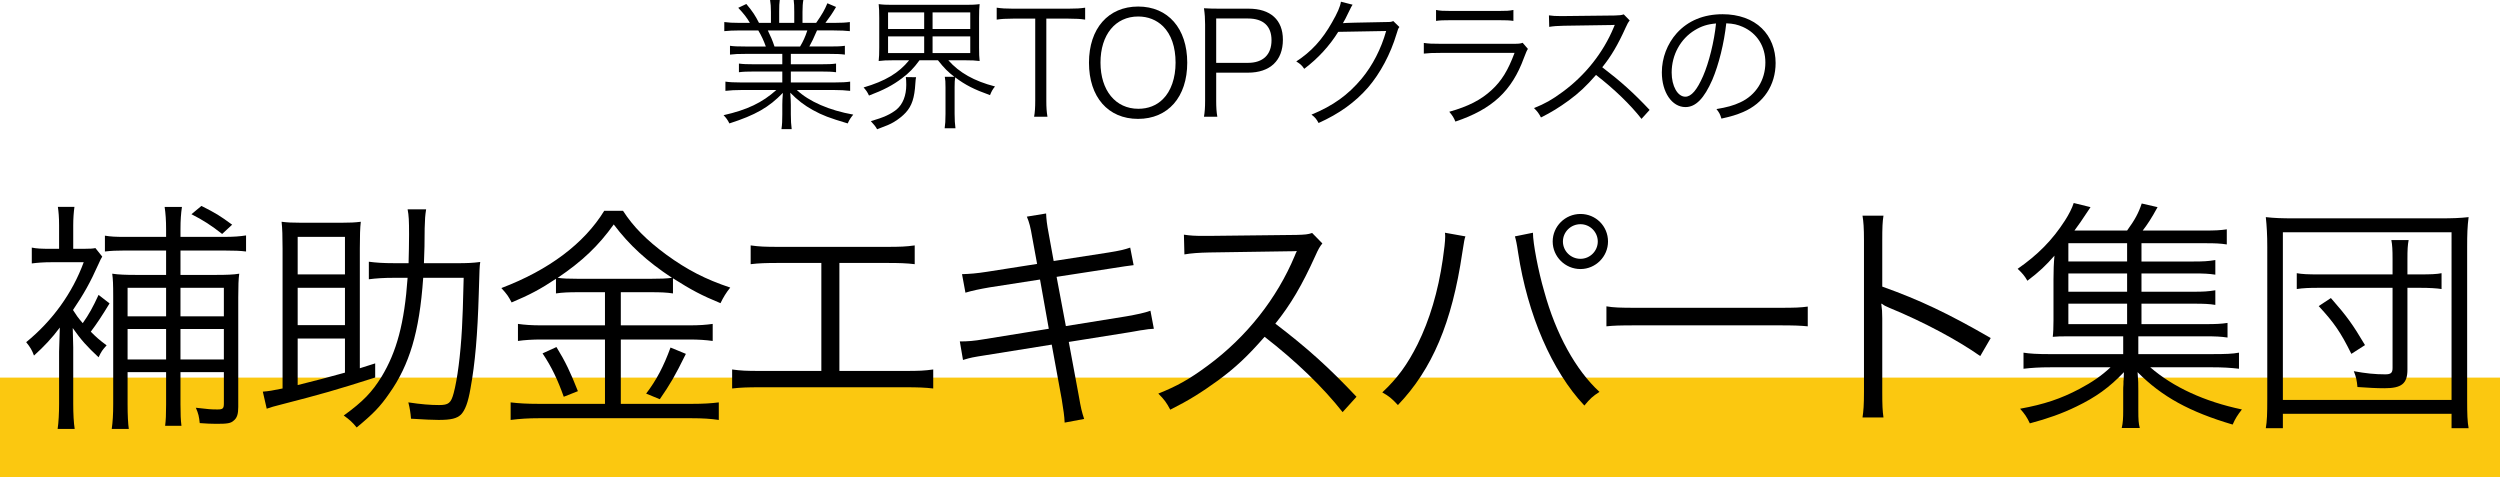 <?xml version="1.0" encoding="UTF-8"?><svg id="_イヤー_2" xmlns="http://www.w3.org/2000/svg" viewBox="0 0 615.363 117.522"><defs><style>.cls-1{fill:#fbc810;}</style></defs><g id="_イヤー_4"><g><g><path d="M183.428,13.266c-1.715,0-2.661,.035-3.746,.176v-2.17c.98,.14,1.925,.174,3.746,.174h5.075c-.49-1.364-1.015-2.555-1.855-3.955h-4.411c-1.75,0-2.94,.07-3.955,.176v-2.24c1.015,.14,2.1,.209,3.885,.209h2.415c-.7-1.225-1.505-2.274-2.87-3.71l1.995-.945c1.575,1.891,2.17,2.801,3.115,4.655h2.94V2.939c0-1.189-.07-2.17-.21-2.939h2.38c-.105,.699-.14,1.505-.14,2.905v2.729h3.71V2.905c0-1.296-.035-2.24-.14-2.905h2.38c-.14,.734-.21,1.715-.21,2.939v2.695h3.36c1.505-2.17,2.065-3.15,2.765-4.83l2.135,.91c-1.05,1.785-1.365,2.205-2.625,3.92h2.101c1.82,0,2.94-.069,3.92-.209v2.24c-1.015-.105-2.206-.176-3.956-.176h-4.13c-.84,1.926-1.26,2.836-1.89,3.955h4.97c1.82,0,2.766-.034,3.78-.174v2.17c-1.085-.141-2.03-.176-3.78-.176h-9.521v2.556h7.351c1.75,0,2.835-.035,3.78-.175v2.135c-1.05-.14-2.03-.175-3.78-.175h-7.351v2.695h10.606c1.995,0,3.045-.069,3.99-.21v2.275c-1.225-.141-2.416-.21-3.956-.21h-9.171c3.01,2.835,7.981,5.005,13.896,6.056-.63,.77-.945,1.225-1.365,2.17-4.55-1.365-6.161-1.96-8.576-3.29-2.1-1.155-3.78-2.45-5.566-4.271,.105,1.575,.14,2.205,.14,2.975v2.346c0,1.506,.07,2.59,.21,3.641h-2.52c.175-1.12,.21-2.205,.21-3.676v-2.311c0-.805,.035-1.574,.14-2.939-3.431,3.57-6.756,5.46-13.162,7.525-.455-.91-.805-1.365-1.435-2.03,5.776-1.295,9.521-3.08,12.986-6.195h-8.576c-1.575,0-2.73,.069-3.956,.21v-2.275c.98,.141,2.03,.21,3.956,.21h10.046v-2.695h-6.931c-1.715,0-2.73,.035-3.746,.175v-2.135c.98,.14,2.065,.175,3.746,.175h6.931v-2.556h-9.136Zm13.511-1.82c.77-1.295,1.225-2.274,1.785-3.955h-9.731c.805,1.681,1.085,2.311,1.645,3.955h6.301Z"/><path d="M219.537,14.842c-1.225,0-2.205,.034-3.255,.175,.105-.945,.14-1.855,.14-3.29V4.445c0-1.54-.035-2.485-.14-3.431,.98,.14,1.995,.175,3.325,.175h18.202c1.295,0,2.31-.035,3.325-.175-.105,.91-.14,1.82-.14,3.431v7.281c0,1.505,.035,2.38,.14,3.29-1.05-.141-2.03-.175-3.29-.175h-4.411c2.695,3.045,6.335,5.11,11.481,6.44-.63,.77-.875,1.26-1.225,2.135-3.92-1.399-6.056-2.485-8.576-4.375-.105,.665-.14,1.295-.14,2.38v6.581c0,1.505,.07,2.521,.21,3.57h-2.66c.14-.945,.21-1.891,.21-3.57v-6.406c0-1.47-.035-1.925-.175-2.695h2.345c-1.54-1.189-2.45-2.065-4.025-4.06h-4.551c-1.435,1.96-2.52,3.08-4.34,4.445-2.205,1.68-4.48,2.87-8.086,4.235-.455-.945-.63-1.19-1.33-1.995,5.355-1.575,8.681-3.57,11.201-6.686h-4.235Zm5.951,4.165c-.105,.42-.105,.7-.175,1.505-.21,3.57-.84,5.531-2.38,7.211-.7,.77-1.785,1.645-2.905,2.311-.945,.56-1.785,.91-4.131,1.785-.42-.735-.56-.91-1.54-1.996,3.255-.944,4.9-1.715,6.371-2.904,1.505-1.296,2.345-3.396,2.345-6.021,0-.84-.035-1.435-.105-1.925l2.521,.035Zm-6.896-11.866h8.891V3.045h-8.891V7.141Zm0,5.916h8.891v-4.096h-8.891v4.096Zm10.957-5.916h9.276V3.045h-9.276V7.141Zm0,5.916h9.276v-4.096h-9.276v4.096Z"/><path d="M257.548,24.782c0,1.716,.07,2.695,.28,3.956h-3.291c.21-1.086,.28-2.311,.28-3.956V4.585h-5.46c-1.785,0-2.871,.07-4.025,.245V1.89c1.225,.175,2.135,.245,3.99,.245h13.651c2.03,0,2.976-.07,4.13-.245v2.94c-1.155-.175-2.17-.245-4.13-.245h-5.425V24.782Z"/><path d="M292.233,15.437c0,8.436-4.726,13.826-12.111,13.826s-12.076-5.391-12.076-13.826,4.76-13.827,12.111-13.827,12.076,5.391,12.076,13.827Zm-5.986,8.961c1.995-1.96,3.115-5.216,3.115-8.961,0-3.851-1.05-6.931-3.08-8.961-1.61-1.575-3.71-2.415-6.125-2.415-5.601,0-9.276,4.48-9.276,11.341s3.71,11.376,9.311,11.376c2.416,0,4.48-.805,6.056-2.38Z"/><path d="M296.35,28.738c.21-1.261,.28-2.275,.28-3.921V6.021c0-1.436-.07-2.521-.28-3.99,1.26,.069,2.24,.104,3.851,.104h7.141c5.391,0,8.436,2.766,8.436,7.631,0,5.146-3.15,8.121-8.611,8.121h-7.806v6.896c0,1.681,.07,2.766,.28,3.956h-3.291Zm10.816-13.267c3.71,0,5.811-1.995,5.811-5.565,0-3.501-2.03-5.355-5.811-5.355h-7.806V15.472h7.806Z"/><path d="M332.933,1.154q-.315,.455-.771,1.436c-.91,1.891-1.225,2.485-1.61,3.115q.455-.104,10.571-.279c1.225,0,1.331-.035,1.82-.246l1.505,1.471c-.315,.42-.315,.455-.7,1.715-1.47,4.936-4.025,9.696-7.001,13.162-3.22,3.675-7.07,6.44-12.181,8.75-.56-1.015-.84-1.364-1.75-2.064,5.286-2.17,8.996-4.831,12.356-8.856,2.695-3.255,4.795-7.351,6.021-11.726l-11.796,.21c-2.135,3.431-4.936,6.511-8.366,9.101-.595-.875-.945-1.189-1.96-1.82,3.71-2.415,6.371-5.32,8.786-9.591,1.33-2.311,2.03-3.886,2.205-5.11l2.871,.734Z"/><path d="M350.467,10.57c1.26,.176,1.995,.211,4.095,.211h17.957c1.295,0,1.68-.035,2.275-.245l1.295,1.505c-.315,.49-.385,.665-.98,2.205-2.976,8.156-7.806,12.637-16.872,15.682-.42-1.015-.665-1.4-1.505-2.415,4.69-1.33,7.771-2.905,10.396-5.32,2.485-2.275,4.061-4.866,5.67-9.171h-18.271c-1.855,0-2.871,.035-4.061,.175v-2.626Zm3.01-8.12c1.015,.21,1.715,.245,3.675,.245h11.691c1.96,0,2.66-.035,3.675-.245v2.695c-.945-.14-1.785-.175-3.64-.175h-11.762c-1.855,0-2.695,.035-3.64,.175V2.45Z"/><path d="M404.051,29.263c-2.765-3.535-6.721-7.351-11.201-10.815-2.45,2.8-4.166,4.41-6.686,6.266-2.415,1.75-4.271,2.904-6.861,4.2-.56-1.051-.84-1.436-1.715-2.311,2.695-1.085,4.411-2.03,7.106-4.025,5.601-4.13,9.941-9.661,12.497-15.786,.07-.211,.105-.246,.175-.421,.07-.104,.07-.14,.105-.245-.315,.035-.42,.035-.84,.035l-11.691,.176c-1.575,.034-2.59,.104-3.605,.279l-.07-2.835c.945,.14,1.575,.175,2.765,.175h.91l12.496-.14c1.225-.035,1.646-.07,2.24-.28l1.47,1.505c-.35,.42-.595,.841-.98,1.716-1.96,4.34-3.605,7.105-5.776,9.801,4.586,3.5,7.666,6.266,11.656,10.501l-1.995,2.205Z"/><path d="M421.483,19.637c-2.03,4.621-4.096,6.721-6.616,6.721-3.326,0-5.811-3.641-5.811-8.541,0-3.57,1.331-7.035,3.676-9.661,2.8-3.08,6.616-4.655,11.306-4.655,3.92,0,7.351,1.225,9.626,3.465,2.205,2.136,3.395,5.182,3.395,8.541,0,5.426-2.94,9.906-8.016,12.076-1.575,.666-2.905,1.086-5.32,1.611-.35-1.156-.561-1.506-1.226-2.346,2.556-.42,4.201-.875,5.846-1.646,3.851-1.75,6.196-5.495,6.196-9.801,0-3.99-2.03-7.211-5.565-8.786-1.295-.56-2.311-.805-4.061-.875-.525,4.865-1.855,10.221-3.43,13.896Zm-4.306-12.217c-3.535,2.136-5.706,6.092-5.706,10.432,0,3.36,1.47,5.951,3.36,5.951,1.47,0,2.87-1.646,4.375-5.076,1.435-3.29,2.73-8.471,3.185-12.951-2.1,.175-3.605,.665-5.215,1.645Z"/></g><rect class="cls-1" x="0" y="92.945" width="615.363" height="24.577"/><g><path d="M26.964,74.685c-1.86,3.06-3.12,4.979-4.62,6.96,1.38,1.379,2.04,1.979,3.9,3.359-1.08,1.2-1.26,1.439-1.98,2.939-2.82-2.64-4.26-4.199-6.359-7.199,.06,2.58,.12,4.14,.12,4.74v13.859c0,2.52,.12,4.739,.36,6.239h-4.2c.24-1.62,.36-3.899,.36-6.18v-12.839c0-.78,.12-4.32,.18-5.94-1.92,2.58-3.84,4.62-6.359,6.899-.48-1.319-.9-2.039-1.92-3.299,6.479-5.28,11.399-12.12,14.159-19.68h-7.919c-1.92,0-3.48,.12-4.86,.3v-3.899c1.2,.24,2.28,.3,4.68,.3h2.04v-5.76c0-1.979-.12-3.36-.3-4.56h4.08c-.18,1.26-.3,2.879-.3,4.5v5.819h2.64c1.68,0,2.22-.06,2.82-.181l1.68,2.101c-.18,.239-.54,.96-.96,1.92-1.98,4.439-3.6,7.319-6.24,11.22,.84,1.319,1.2,1.859,2.4,3.239,1.5-2.1,2.52-3.96,3.899-6.96l2.7,2.101Zm4.44,24.719c0,2.88,.12,4.92,.3,6.18h-4.2c.24-1.739,.36-3.54,.36-6.12v-26.398c0-3.24-.06-4.32-.24-5.699,1.56,.239,3.419,.299,5.7,.299h7.56v-5.999h-10.32c-1.86,0-3.24,.06-4.74,.239v-3.899c1.44,.24,2.64,.3,4.86,.3h10.2v-1.92c0-2.16-.12-3.84-.36-5.459h4.26c-.24,1.68-.36,3.18-.36,5.52v1.859h10.86c2.16,0,3.78-.119,5.28-.359v3.959c-1.38-.18-2.88-.239-5.34-.239h-10.8v5.999h8.76c2.52,0,4.32-.06,5.7-.299-.18,1.379-.24,2.939-.24,5.819v26.999c0,1.74-.3,2.699-1.14,3.359-.72,.66-1.56,.78-4.26,.78-1.38,0-2.28-.06-4.08-.181-.18-1.619-.3-2.279-.96-3.779,3.06,.36,3.72,.42,5.34,.42,1.32,0,1.56-.24,1.56-1.5v-7.68h-10.68v7.92c0,2.46,.06,3.84,.24,5.279h-4.02c.18-1.379,.24-2.76,.24-5.219v-7.98h-9.479v7.8Zm9.479-21.539v-7.02h-9.479v7.02h9.479Zm0,10.62v-7.5h-9.479v7.5h9.479Zm14.219-10.62v-7.02h-10.68v7.02h10.68Zm0,10.62v-7.5h-10.68v7.5h10.68Zm-.42-30.899c-2.76-2.159-4.62-3.36-7.56-4.859l2.46-2.04c3.66,1.859,4.439,2.34,7.56,4.619l-2.46,2.28Z"/><path d="M92.351,89.443v3.48c-10.02,3.18-12.72,3.96-23.639,6.779-1.26,.301-1.8,.48-3.06,.9l-.96-4.2c1.44-.12,2.28-.239,4.86-.78V61.186c0-2.881-.06-5.041-.24-6.601,1.38,.181,2.7,.24,4.8,.24h9.959c2.1,0,3.3-.06,4.74-.24-.18,1.44-.24,3.601-.24,6.601v29.458l3.78-1.2Zm-7.44-21.898v-9.24h-11.639v9.24h11.639Zm0,12.479v-9.18h-11.639v9.18h11.639Zm-11.639,14.759c3.959-.959,7.5-1.92,11.639-3.06v-8.399h-11.639v11.459Zm39.238-29.998c2.4,0,3.9-.061,5.7-.301-.18,1.2-.18,1.681-.36,7.74-.3,10.199-.9,17.159-2.04,23.398-.6,3.48-1.32,5.34-2.34,6.42-1.02,.96-2.4,1.32-5.52,1.32q-1.98,0-6.78-.3c-.12-1.5-.3-2.58-.66-4.021,3.12,.48,5.459,.66,7.56,.66,2.34,0,2.94-.479,3.6-2.939,.9-3.36,1.68-9.3,2.04-15.899,.18-3.42,.24-5.22,.42-12.479h-9.96c-.48,6.84-1.32,12.119-2.7,16.739-1.32,4.38-3.12,8.159-5.64,11.699-2.22,3.24-3.96,5.04-8.04,8.399-1.02-1.26-1.74-1.92-3.18-2.939,4.8-3.479,6.959-5.76,9.3-9.539,3.72-6.12,5.64-13.2,6.419-24.359h-3.36c-2.4,0-4.38,.12-6.18,.359v-4.319c1.8,.24,3.54,.36,6.3,.36h3.48c.06-2.46,.12-4.561,.12-6.96,0-3.601-.06-4.74-.36-6.3h4.56c-.24,1.5-.3,2.4-.36,4.68,0,3.359-.06,5.76-.18,8.58h8.16Z"/><path d="M142.428,71.925c-2.46,0-3.96,.06-5.58,.3v-3.6c-3.78,2.52-6.48,3.959-10.919,5.819-.78-1.5-1.14-2.04-2.52-3.54,11.699-4.439,20.399-10.979,25.319-19.02h4.62c2.52,3.9,5.76,7.2,10.74,10.86,5.04,3.659,9.54,5.999,15.659,8.04-1.02,1.26-1.74,2.459-2.4,3.84-4.68-1.92-7.14-3.24-11.699-6.12v3.72c-1.56-.24-3-.3-5.52-.3h-7.319v8.159h16.739c2.64,0,4.2-.12,5.879-.359v4.199c-1.74-.24-3.419-.359-5.879-.359h-16.739v15.839h17.579c2.64,0,4.68-.12,6.54-.36v4.32c-1.98-.3-4.14-.42-6.6-.42h-37.798c-2.34,0-4.5,.12-6.84,.42v-4.32c1.98,.24,4.08,.36,6.84,.36h16.379v-15.839h-15.6c-2.28,0-4.14,.119-5.82,.359v-4.199c1.68,.239,3.36,.359,5.88,.359h15.54v-8.159h-6.48Zm-5.46,13.499c2.22,3.6,3.48,6.3,5.28,10.859l-3.48,1.381c-1.5-4.2-3-7.381-5.22-10.68l3.419-1.561Zm23.159-16.799c2.52,0,3.96-.061,5.28-.24-6.18-4.08-10.5-8.04-14.339-13.14-3.72,5.22-7.74,9.06-13.799,13.14,1.2,.18,2.76,.24,5.1,.24h17.759Zm8.7,18.479c-2.76,5.58-3.78,7.32-6.419,11.16l-3.36-1.38c2.52-3.3,4.32-6.72,6-11.34l3.78,1.56Z"/><path d="M206.609,91.304h16.08c3.6,0,4.86-.06,7.02-.36v4.68c-2.04-.239-3.78-.3-6.959-.3h-35.639c-3.12,0-4.86,.061-6.9,.3v-4.68c2.16,.301,3.42,.36,6.96,.36h14.999v-26.579h-10.439c-3.24,0-4.92,.061-6.959,.301v-4.62c2.1,.3,3.54,.359,7.02,.359h26.339c3.48,0,4.92-.06,7.02-.359v4.62c-2.04-.24-3.72-.301-6.959-.301h-11.58v26.579Z"/><path d="M254.076,58.425c-.42-2.52-.72-3.659-1.32-5.1l4.74-.78c.06,1.44,.18,2.58,.66,5.1l1.2,6.601,13.56-2.101c2.64-.42,3.9-.72,5.28-1.199l.84,4.319q-1.62,.181-5.339,.78l-13.62,2.1,2.28,12.119,14.879-2.399c2.7-.479,4.44-.84,5.94-1.38l.84,4.439c-1.2,.061-1.56,.12-2.64,.301-.24,0-.84,.119-1.86,.3-.66,.12-.96,.18-1.38,.239l-15.059,2.4,2.459,13.26c.54,3.119,.72,3.84,1.32,5.699l-4.8,.9c-.06-1.62-.3-3.12-.72-5.76l-2.46-13.439-16.079,2.58c-3.42,.539-3.78,.6-5.76,1.199l-.78-4.56c1.979,0,3.479-.12,5.939-.54l15.959-2.58-2.16-12.119-12.359,1.92c-2.46,.42-4.44,.84-6,1.32l-.84-4.561c1.98-.06,3.54-.18,6.24-.6l12.24-1.92-1.2-6.54Z"/><path d="M330.473,101.443c-4.74-6.06-11.52-12.6-19.199-18.539-4.2,4.8-7.14,7.56-11.459,10.739-4.14,3-7.319,4.979-11.759,7.2-.96-1.801-1.44-2.461-2.94-3.96,4.62-1.86,7.56-3.48,12.18-6.899,9.6-7.08,17.039-16.561,21.419-27.06,.12-.36,.18-.42,.3-.72,.12-.18,.12-.24,.18-.42-.54,.06-.72,.06-1.44,.06l-20.039,.3c-2.7,.061-4.44,.181-6.18,.48l-.12-4.859c1.62,.239,2.7,.299,4.74,.299h1.56l21.419-.239c2.1-.06,2.82-.12,3.84-.479l2.52,2.579c-.6,.72-1.02,1.44-1.68,2.94-3.36,7.439-6.18,12.18-9.899,16.799,7.86,6,13.14,10.74,19.979,18l-3.42,3.779Z"/><path d="M360.707,58.186c-.24,.659-.3,1.02-.78,4.079-2.52,17.1-7.38,28.619-15.839,37.438-1.5-1.619-2.16-2.16-3.84-3.119,3.72-3.48,6.18-6.84,8.7-11.88,2.94-5.94,5.04-12.96,6.18-20.819,.36-2.4,.6-4.56,.6-5.64,0-.181,0-.54-.06-.96l5.04,.9Zm16.62-.9c0,2.58,1.32,9.479,2.76,14.399,2.88,10.56,7.8,19.439,13.62,24.778-1.62,1.021-2.34,1.681-3.72,3.36-7.979-8.46-13.979-22.319-16.319-37.679-.3-2.1-.54-3.18-.78-3.959l4.44-.9Zm18.479,2.16c0,3.72-3.06,6.779-6.78,6.779-3.78,0-6.839-3.06-6.839-6.779s3.06-6.78,6.839-6.78,6.78,3,6.78,6.78Zm-11.1,0c0,2.34,1.92,4.26,4.32,4.26,2.34,0,4.26-1.92,4.26-4.26s-1.92-4.26-4.26-4.26c-2.4,0-4.32,1.92-4.32,4.26Z"/><path d="M395.412,75.404c1.74,.3,3.36,.36,7.44,.36h34.858c4.44,0,5.4-.061,7.26-.3v4.859c-1.92-.18-3.3-.24-7.32-.24h-34.798c-4.38,0-5.64,.061-7.44,.24v-4.92Z"/><path d="M458.448,102.764c.24-1.62,.36-3.061,.36-6.301V59.205c0-3.18-.12-4.62-.36-6.12h5.16c-.24,1.561-.3,2.82-.3,6.24v11.22c9.24,3.3,16.199,6.6,26.699,12.659l-2.58,4.439c-5.64-3.96-13.919-8.399-22.379-11.879-.9-.36-1.32-.601-1.86-1.021l-.12,.061c.18,1.199,.24,2.039,.24,3.539v18.06c0,3.36,.06,4.68,.3,6.36h-5.16Z"/><path d="M527.117,79.784h15.659c2.7,0,3.9-.06,5.52-.3v3.6c-1.62-.24-2.88-.3-5.46-.3h-16.499v4.38h18.059c3.42,0,5.16-.061,6.72-.36v3.96c-2.1-.24-3.96-.359-6.72-.359h-15.119c5.58,4.859,13.379,8.459,22.559,10.379-1.08,1.38-1.62,2.22-2.28,3.72-10.56-3.12-17.399-6.839-23.399-12.899,.18,2.16,.18,2.88,.18,4.561v4.68c0,2.58,.06,3.299,.36,4.5h-4.44c.3-1.32,.36-2.341,.36-4.44v-4.739c0-.42,0-.961,.06-1.621,0-.6,0-1.02,.06-1.199q0-1.02,.06-1.74c-3.6,3.78-6.959,6.18-11.7,8.46-3.419,1.68-7.14,3-11.459,4.14-.72-1.56-1.32-2.4-2.4-3.6,5.94-1.08,10.02-2.46,14.58-4.859,3.18-1.681,5.52-3.301,7.68-5.34h-14.819c-2.7,0-4.56,.119-6.6,.359v-3.96c1.5,.24,3.24,.36,6.6,.36h17.939v-4.38h-13.199c-2.22,0-2.88,0-4.14,.12,.12-.9,.18-2.4,.18-4.02v-10.08c0-2.16,.06-4.02,.24-5.88-2.16,2.46-3.66,3.899-6.66,6.18-.72-1.26-1.32-1.92-2.4-2.939,4.919-3.42,8.52-7.021,11.639-11.88,.96-1.5,1.74-3,2.16-4.32l4.14,1.021q-2.88,4.38-3.959,5.76h12.959c1.92-2.64,2.82-4.319,3.6-6.659l3.9,.899c-1.5,2.76-2.58,4.38-3.66,5.76h15.18c2.64,0,3.9-.06,5.52-.3v3.72c-1.56-.24-2.76-.3-5.22-.3h-15.779v4.5h12.779c2.4,0,3.66-.061,5.4-.36v3.6c-1.62-.239-2.7-.3-5.4-.3h-12.779v4.5h12.779c2.46,0,3.6-.061,5.4-.36v3.601c-1.44-.24-2.76-.301-5.4-.301h-12.779v5.04Zm-3.54-19.919h-14.459v4.5h14.459v-4.5Zm0,7.439h-14.459v4.5h14.459v-4.5Zm-14.459,7.439v5.04h14.459v-5.04h-14.459Z"/><path d="M557.718,105.403c.3-1.8,.36-3.479,.36-7.2V60.825c0-3-.12-5.101-.36-7.38,2.16,.24,3.9,.3,7.02,.3h35.758c3.18,0,4.92-.06,7.14-.3-.3,2.34-.36,4.199-.36,7.38v37.498c0,3.72,.06,5.399,.36,7.08h-4.2v-3.54h-41.519v3.54h-4.2Zm4.2-6.96h41.519V57.165h-41.519v41.278Zm26.999-34.619c0-2.34-.06-3.479-.3-4.739h4.26c-.24,1.26-.3,2.34-.3,4.739v3.721h3c2.7,0,4.26-.061,5.4-.301v3.9c-1.14-.18-2.88-.3-5.4-.3h-3v20.159c0,3.42-1.44,4.56-5.64,4.56-2.1,0-4.02-.12-6.66-.3-.18-1.74-.3-2.4-.9-3.9,2.88,.541,5.22,.78,7.74,.78,1.38,0,1.8-.36,1.8-1.56v-19.739h-17.999c-2.58,0-4.02,.06-5.58,.3v-3.9c1.38,.24,2.64,.301,5.58,.301h17.999v-3.721Zm-10.14,23.279c-2.64-5.34-4.26-7.68-8.04-11.76l3-1.979c3.9,4.44,5.34,6.42,8.399,11.579l-3.36,2.16Z"/></g></g></g></svg>